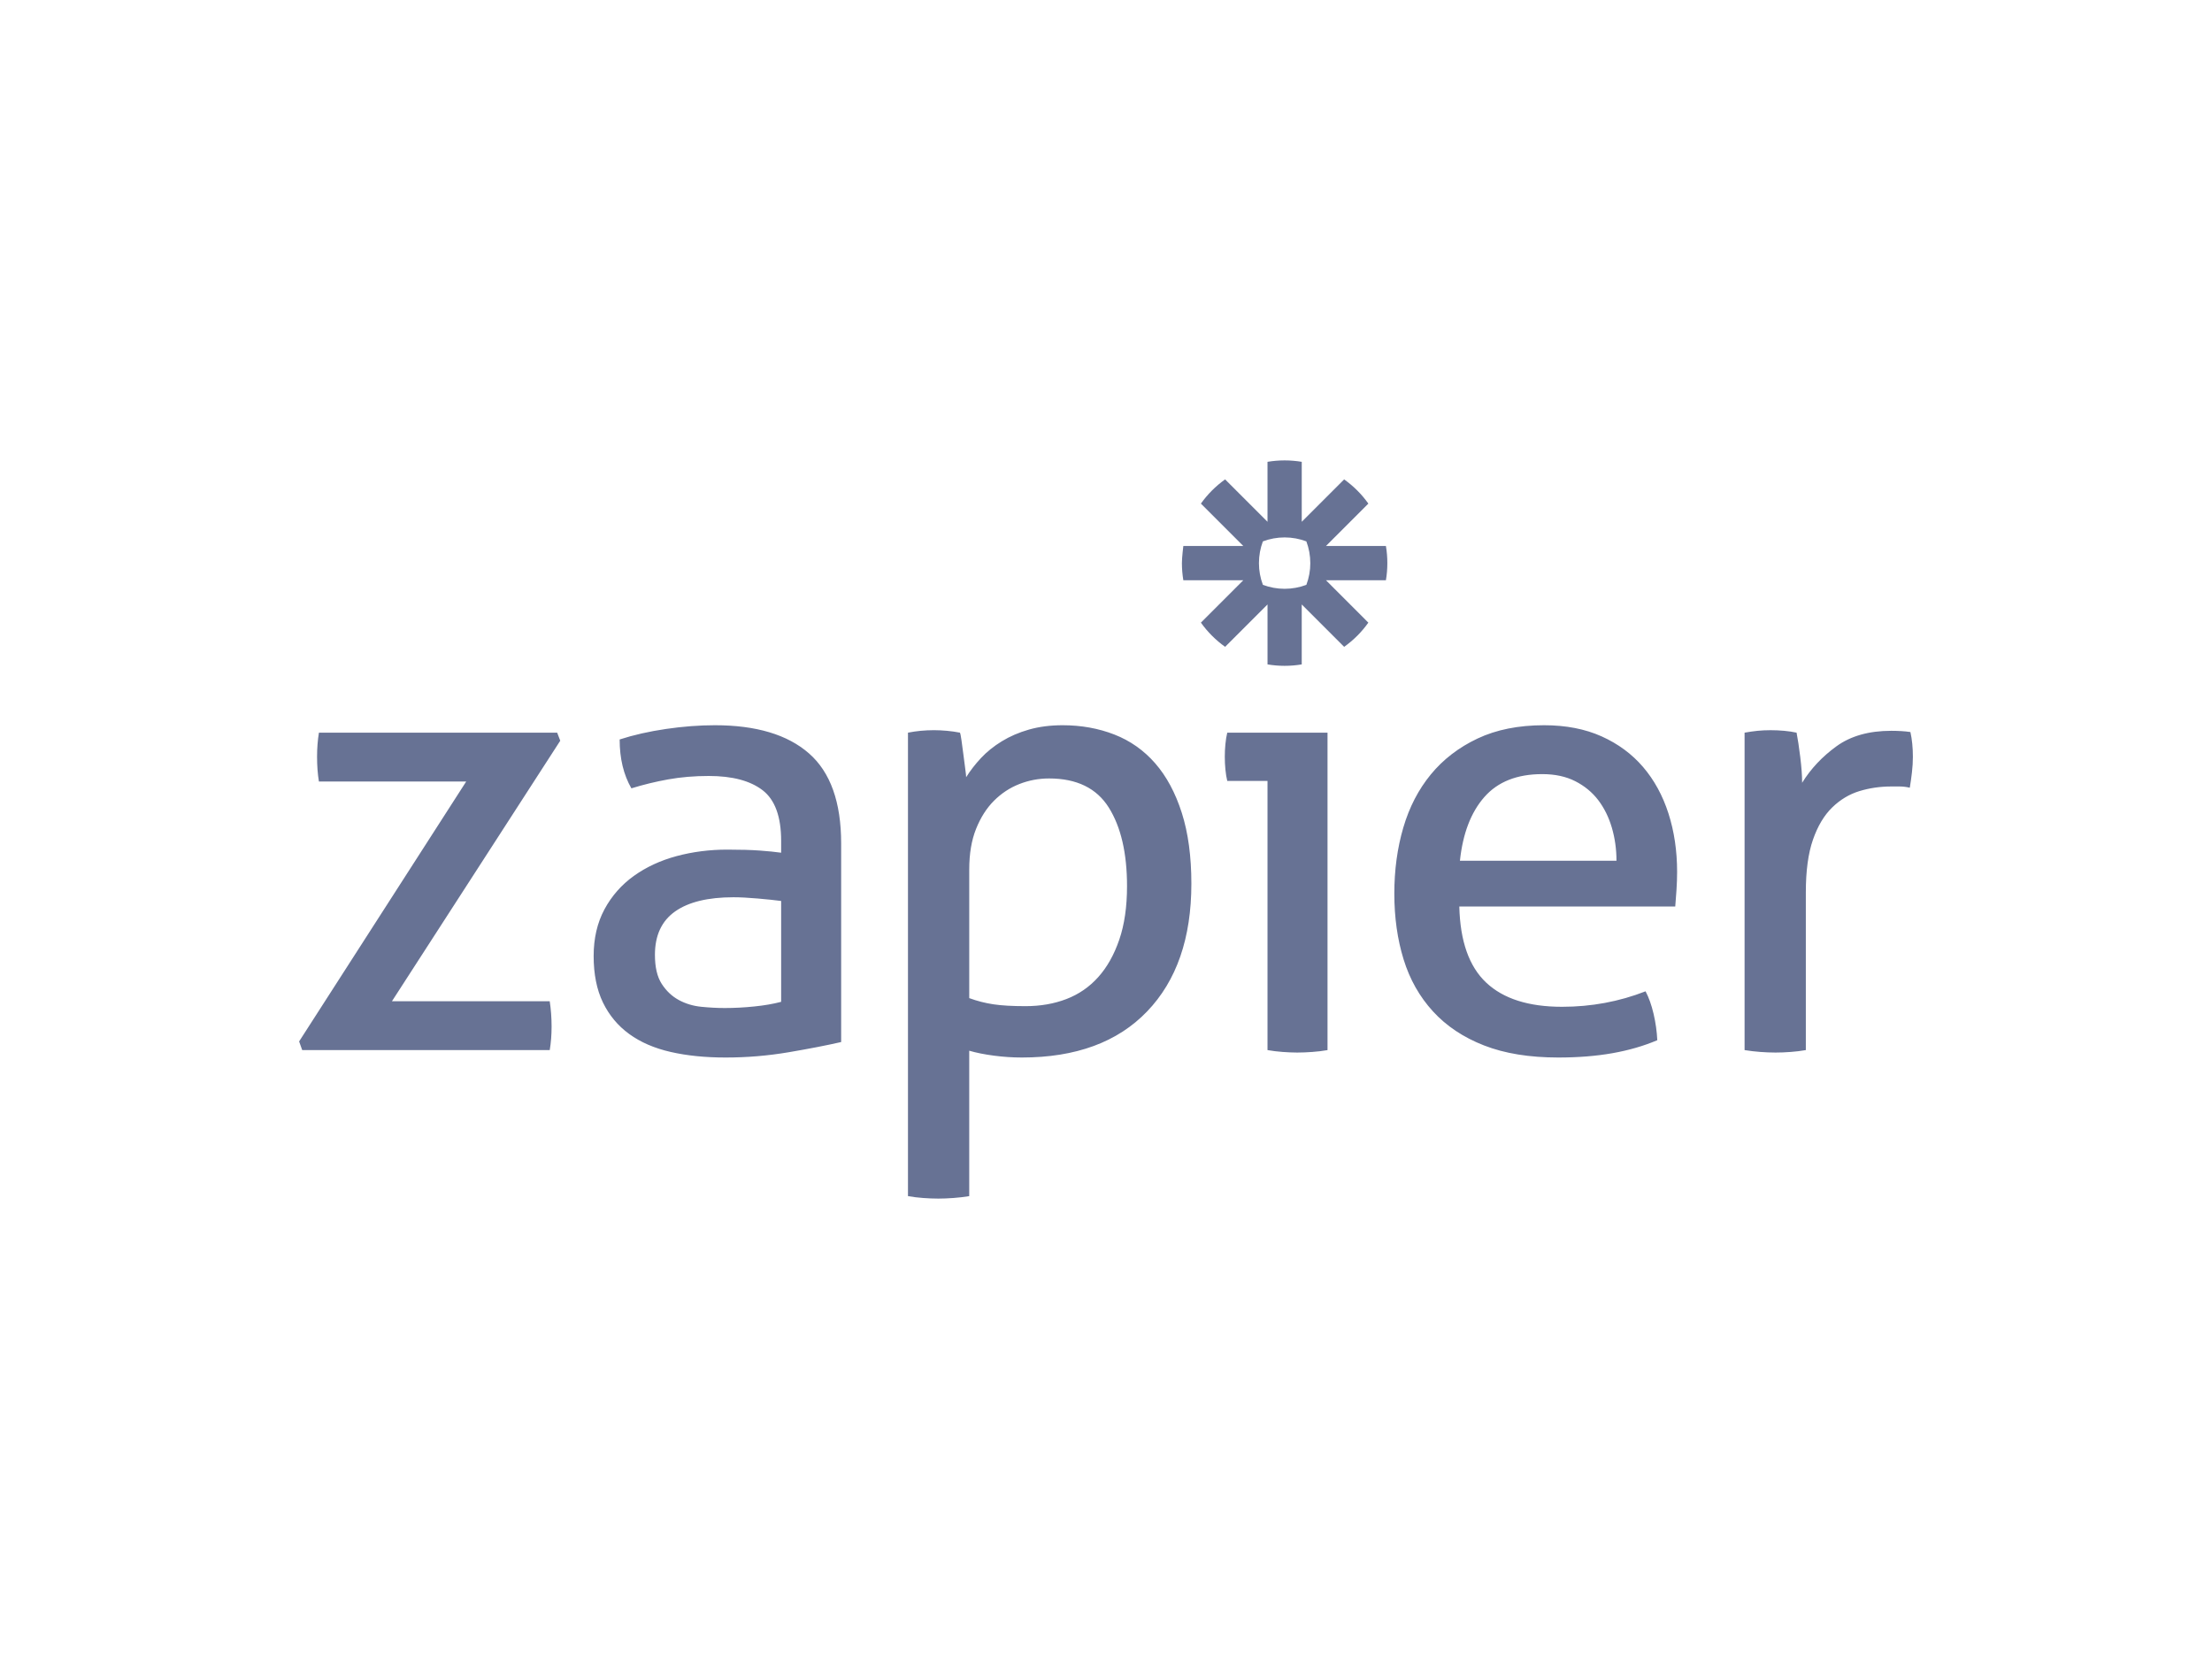 <svg width="160" height="120" viewBox="0 0 160 120" fill="none" xmlns="http://www.w3.org/2000/svg">
<path d="M91.681 56.486H88.771C88.712 56.248 88.667 55.972 88.637 55.659C88.578 55.048 88.578 54.434 88.637 53.824C88.667 53.511 88.712 53.235 88.771 52.995H96.023V75.957C95.66 76.02 95.294 76.064 94.926 76.09C94.561 76.118 94.195 76.133 93.829 76.134C93.478 76.132 93.127 76.117 92.778 76.09C92.41 76.064 92.044 76.019 91.682 75.956V56.486V56.486L91.681 56.486ZM116.924 62.261C116.924 61.425 116.812 60.627 116.589 59.865C116.365 59.105 116.035 58.441 115.604 57.874C115.171 57.308 114.619 56.852 113.947 56.509C113.276 56.166 112.478 55.994 111.553 55.994C109.733 55.994 108.338 56.547 107.368 57.651C106.398 58.754 105.809 60.291 105.6 62.261H116.924H116.924ZM105.556 65.573C105.615 68.079 106.264 69.914 107.503 71.078C108.74 72.241 110.568 72.824 112.985 72.824C115.103 72.824 117.118 72.45 119.027 71.704C119.265 72.152 119.459 72.697 119.609 73.338C119.755 73.963 119.845 74.599 119.877 75.24C118.893 75.659 117.81 75.971 116.633 76.18C115.453 76.388 114.148 76.493 112.717 76.493C110.627 76.493 108.837 76.202 107.346 75.62C105.853 75.038 104.622 74.217 103.653 73.159C102.683 72.1 101.974 70.846 101.527 69.399C101.079 67.952 100.855 66.363 100.855 64.632C100.855 62.931 101.071 61.342 101.504 59.865C101.936 58.389 102.601 57.105 103.495 56.017C104.391 54.927 105.517 54.062 106.875 53.42C108.232 52.779 109.836 52.458 111.686 52.458C113.268 52.458 114.655 52.727 115.849 53.264C117.042 53.8 118.042 54.539 118.848 55.479C119.653 56.419 120.265 57.538 120.683 58.835C121.1 60.134 121.31 61.544 121.31 63.066C121.31 63.484 121.294 63.923 121.264 64.386C121.24 64.781 121.21 65.177 121.175 65.572H105.555L105.555 65.572L105.556 65.573ZM126.191 52.995C126.502 52.939 126.816 52.894 127.131 52.861C127.428 52.832 127.742 52.817 128.071 52.817C128.399 52.817 128.727 52.832 129.055 52.861C129.383 52.892 129.682 52.936 129.951 52.995C130.039 53.443 130.129 54.033 130.218 54.763C130.308 55.494 130.353 56.113 130.353 56.621C130.98 55.606 131.808 54.726 132.837 53.98C133.866 53.234 135.186 52.861 136.798 52.861C137.036 52.861 137.282 52.868 137.536 52.883C137.753 52.895 137.97 52.917 138.185 52.95C138.244 53.219 138.29 53.503 138.319 53.801C138.349 54.099 138.364 54.412 138.364 54.74C138.364 55.099 138.342 55.472 138.297 55.859C138.254 56.233 138.202 56.606 138.141 56.978C137.899 56.918 137.651 56.888 137.402 56.888H136.797C135.992 56.888 135.223 57.001 134.492 57.224C133.761 57.448 133.104 57.843 132.523 58.41C131.941 58.977 131.478 59.753 131.136 60.738C130.792 61.723 130.621 62.991 130.621 64.542V75.956C130.258 76.019 129.892 76.064 129.524 76.09C129.122 76.12 128.756 76.134 128.428 76.134C128.062 76.133 127.696 76.118 127.331 76.09C126.949 76.062 126.568 76.017 126.19 75.956V52.995L126.191 52.995ZM94.778 40.735C94.778 41.271 94.682 41.802 94.493 42.303C93.991 42.492 93.46 42.589 92.924 42.589H92.917C92.382 42.589 91.85 42.492 91.349 42.304C91.159 41.802 91.062 41.271 91.063 40.735V40.728C91.063 40.176 91.164 39.647 91.347 39.159C91.849 38.97 92.381 38.873 92.917 38.873H92.923C93.475 38.873 94.004 38.975 94.492 39.159C94.681 39.66 94.777 40.192 94.777 40.728V40.735H94.778L94.778 40.735ZM100.247 39.493H95.91L98.977 36.427C98.495 35.749 97.903 35.158 97.225 34.676L94.159 37.742V33.405C93.751 33.337 93.338 33.302 92.925 33.302H92.917C92.496 33.302 92.084 33.338 91.682 33.405V37.742L88.615 34.675C88.277 34.916 87.96 35.184 87.667 35.478L87.666 35.479C87.373 35.772 87.105 36.089 86.864 36.427L89.932 39.493H85.594C85.594 39.493 85.491 40.308 85.491 40.729V40.734C85.491 41.155 85.527 41.568 85.594 41.97H89.932L86.864 45.036C87.347 45.713 87.939 46.305 88.616 46.787L91.683 43.721V48.058C92.084 48.125 92.495 48.161 92.915 48.161H92.926C93.339 48.161 93.751 48.126 94.158 48.058V43.721L97.226 46.788C97.564 46.547 97.881 46.279 98.174 45.986H98.175C98.468 45.692 98.736 45.375 98.976 45.037L95.91 41.97H100.247C100.315 41.569 100.35 41.157 100.35 40.737V40.726C100.35 40.313 100.316 39.901 100.247 39.493L100.247 39.493ZM21.636 75.33L33.721 56.531H23.068C22.979 55.994 22.934 55.398 22.934 54.741C22.934 54.115 22.98 53.532 23.069 52.995H40.301L40.525 53.578L28.351 72.421H39.763C39.853 73.018 39.898 73.629 39.898 74.255C39.898 74.853 39.853 75.42 39.764 75.957H21.86L21.636 75.329V75.33ZM56.502 65.169C56.054 65.11 55.487 65.051 54.801 64.991C54.115 64.932 53.533 64.901 53.056 64.901C51.206 64.901 49.796 65.245 48.827 65.931C47.857 66.618 47.373 67.662 47.373 69.064C47.373 69.959 47.536 70.66 47.865 71.167C48.192 71.675 48.603 72.062 49.095 72.331C49.588 72.6 50.132 72.764 50.728 72.824C51.325 72.883 51.892 72.913 52.429 72.913C53.115 72.913 53.824 72.876 54.555 72.801C55.286 72.727 55.935 72.615 56.502 72.465V65.169H56.502ZM56.502 60.828C56.502 59.067 56.054 57.844 55.16 57.158C54.264 56.471 52.966 56.128 51.266 56.128C50.22 56.128 49.244 56.211 48.334 56.375C47.434 56.536 46.544 56.753 45.67 57.023C45.103 56.038 44.821 54.86 44.821 53.487C45.834 53.159 46.952 52.906 48.176 52.727C49.4 52.547 50.578 52.458 51.713 52.458C54.696 52.458 56.964 53.137 58.516 54.495C60.067 55.853 60.843 58.024 60.843 61.007V75.374C59.798 75.613 58.531 75.859 57.039 76.113C55.53 76.368 54.003 76.495 52.474 76.493C51.012 76.493 49.691 76.36 48.513 76.091C47.334 75.822 46.334 75.39 45.514 74.793C44.692 74.196 44.059 73.435 43.611 72.51C43.164 71.585 42.94 70.466 42.94 69.153C42.94 67.871 43.201 66.744 43.723 65.774C44.236 64.815 44.964 63.988 45.849 63.357C46.744 62.716 47.774 62.238 48.938 61.925C50.102 61.612 51.324 61.455 52.608 61.455C53.562 61.455 54.346 61.478 54.958 61.523C55.569 61.567 56.084 61.619 56.502 61.679V60.829L56.502 60.828ZM70.108 72.196C70.673 72.405 71.258 72.555 71.854 72.644C72.45 72.734 73.225 72.778 74.181 72.778C75.255 72.778 76.239 72.607 77.135 72.264C78.03 71.921 78.798 71.391 79.44 70.675C80.081 69.959 80.588 69.057 80.961 67.967C81.334 66.878 81.521 65.588 81.521 64.096C81.521 61.709 81.08 59.814 80.201 58.411C79.32 57.009 77.88 56.308 75.882 56.308C75.136 56.308 74.419 56.442 73.734 56.711C73.047 56.979 72.436 57.382 71.898 57.919C71.361 58.456 70.929 59.135 70.601 59.956C70.272 60.777 70.108 61.753 70.108 62.888V72.197V72.196L70.108 72.196ZM65.677 52.995C65.98 52.935 66.286 52.891 66.594 52.861C66.914 52.831 67.236 52.816 67.557 52.816C67.854 52.816 68.167 52.832 68.496 52.861C68.824 52.891 69.137 52.936 69.436 52.995C69.466 53.056 69.504 53.241 69.548 53.555C69.593 53.868 69.638 54.204 69.683 54.562C69.727 54.92 69.772 55.264 69.817 55.591C69.862 55.92 69.884 56.129 69.884 56.218C70.182 55.741 70.54 55.278 70.958 54.831C71.376 54.383 71.876 53.98 72.458 53.623C73.04 53.264 73.696 52.981 74.427 52.772C75.158 52.563 75.971 52.458 76.866 52.458C78.209 52.458 79.455 52.682 80.604 53.13C81.752 53.578 82.736 54.271 83.557 55.211C84.377 56.151 85.019 57.345 85.481 58.791C85.944 60.24 86.175 61.948 86.175 63.917C86.175 67.855 85.108 70.937 82.974 73.159C80.84 75.382 77.82 76.493 73.911 76.493C73.255 76.493 72.584 76.449 71.897 76.359C71.21 76.269 70.614 76.15 70.107 76.001V86.519C69.729 86.581 69.348 86.626 68.966 86.654C68.563 86.683 68.197 86.698 67.869 86.698C67.503 86.697 67.137 86.682 66.772 86.654C66.405 86.628 66.039 86.583 65.676 86.519V52.995L65.677 52.995Z" fill="#677294"/>
</svg>
